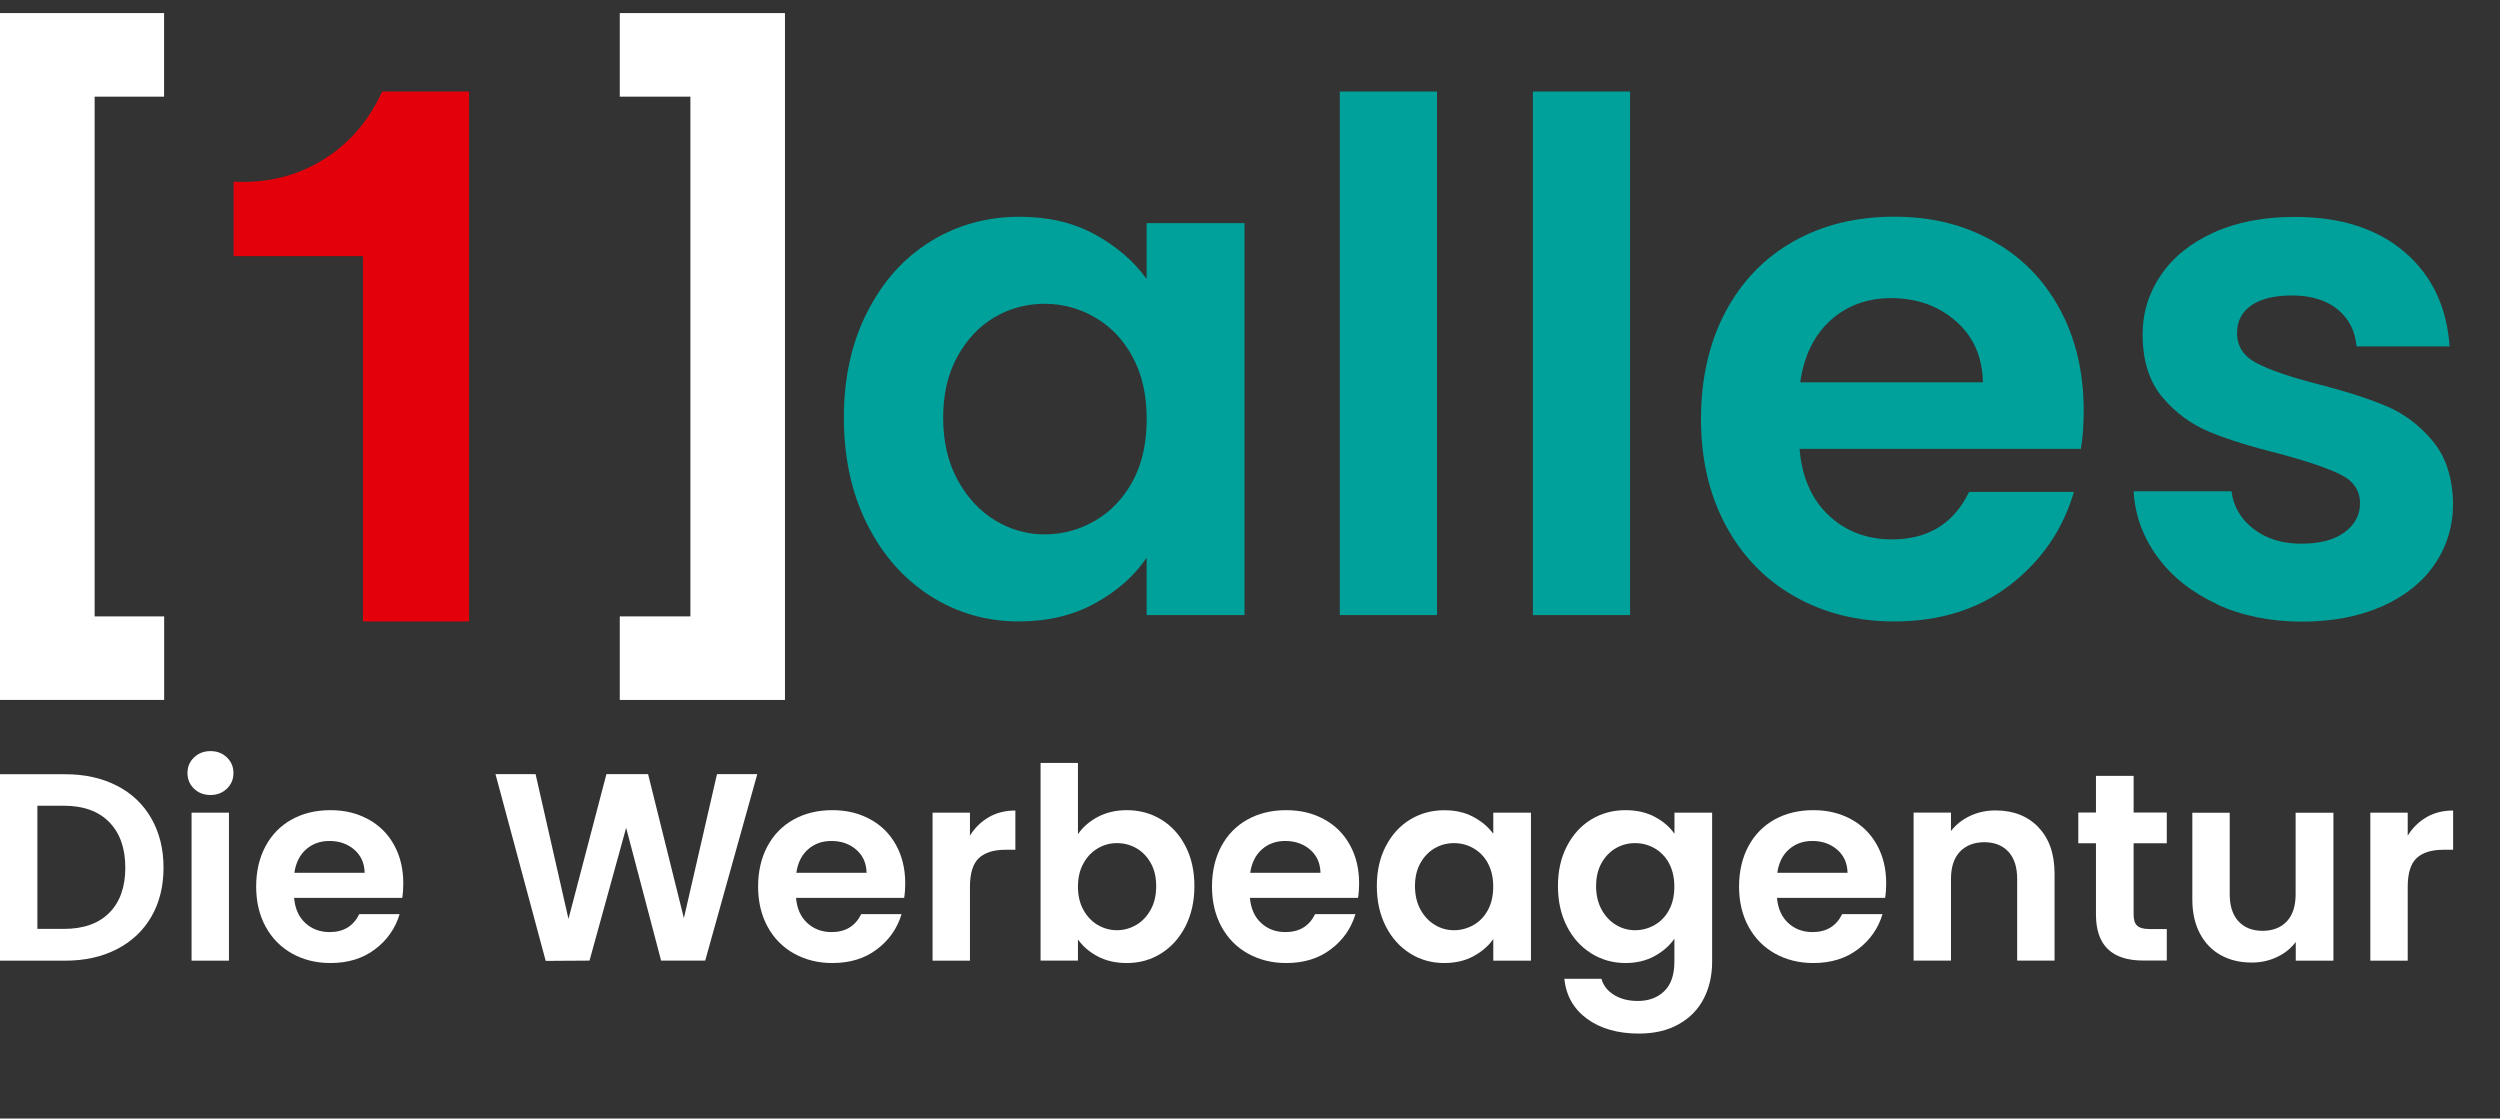 <?xml version="1.0" encoding="UTF-8"?><svg id="a" xmlns="http://www.w3.org/2000/svg" viewBox="0 0 361.1 161.56"><rect x="0" y="0" width="361.1" height="161.56" fill="#333333" stroke="none"/><defs><style>.b{fill:#e3000b;}.c{fill:#00a19a;}.d{fill:#fff;}</style></defs><path class="c" d="M125.25,45.11c2.24-4.43,5.28-7.83,9.13-10.22,3.85-2.38,8.14-3.58,12.89-3.58,4.15,0,7.77.85,10.88,2.55,3.11,1.7,5.6,3.85,7.47,6.44v-8.07h14.14v56.61h-14.14v-8.28c-1.81,2.66-4.3,4.85-7.47,6.59-3.18,1.74-6.84,2.61-10.98,2.61-4.68,0-8.95-1.23-12.79-3.68-3.85-2.45-6.89-5.91-9.13-10.37-2.24-4.46-3.36-9.59-3.36-15.38s1.12-10.8,3.36-15.23ZM163.62,51.59c-1.34-2.49-3.14-4.39-5.42-5.72-2.27-1.33-4.71-1.99-7.32-1.99s-5.02.65-7.22,1.94c-2.21,1.29-4,3.19-5.37,5.67-1.37,2.49-2.06,5.43-2.06,8.84s.68,6.39,2.06,8.94c1.37,2.55,3.18,4.51,5.42,5.88,2.24,1.36,4.63,2.04,7.17,2.04s5.05-.66,7.32-1.99c2.27-1.33,4.08-3.24,5.42-5.72,1.34-2.49,2.01-5.47,2.01-8.94s-.67-6.45-2.01-8.94Z"/><path class="c" d="M207.56,13.22v75.62h-14.04V13.22h14.04Z"/><path class="c" d="M235.45,13.22v75.62h-14.04V13.22h14.04Z"/><path class="c" d="M300.56,64.83h-40.63c.33,4.09,1.74,7.29,4.21,9.61,2.47,2.32,5.52,3.47,9.13,3.47,5.22,0,8.93-2.28,11.14-6.85h15.15c-1.61,5.45-4.68,9.93-9.23,13.44-4.55,3.51-10.13,5.26-16.75,5.26-5.35,0-10.15-1.21-14.4-3.63-4.25-2.42-7.56-5.84-9.93-10.27-2.37-4.43-3.56-9.54-3.56-15.33s1.17-11,3.51-15.43c2.34-4.43,5.62-7.83,9.83-10.22,4.21-2.38,9.06-3.58,14.55-3.58s10.01,1.16,14.2,3.47c4.18,2.32,7.42,5.6,9.73,9.86,2.31,4.26,3.46,9.15,3.46,14.66,0,2.04-.13,3.88-.4,5.52ZM286.41,55.22c-.07-3.68-1.37-6.62-3.91-8.84-2.54-2.21-5.65-3.32-9.33-3.32-3.48,0-6.4,1.07-8.78,3.22-2.37,2.15-3.83,5.13-4.36,8.94h26.38Z"/><path class="c" d="M320.22,87.26c-3.61-1.67-6.47-3.93-8.58-6.8s-3.26-6.03-3.46-9.5h14.14c.27,2.18,1.32,3.99,3.16,5.42,1.84,1.43,4.13,2.15,6.87,2.15s4.77-.54,6.27-1.63c1.5-1.09,2.26-2.49,2.26-4.19,0-1.84-.92-3.22-2.76-4.14-1.84-.92-4.76-1.92-8.78-3.01-4.15-1.02-7.54-2.08-10.18-3.17-2.64-1.09-4.92-2.76-6.82-5.01s-2.86-5.28-2.86-9.09c0-3.13.89-5.99,2.66-8.58,1.77-2.59,4.31-4.63,7.62-6.13,3.31-1.5,7.21-2.25,11.69-2.25,6.62,0,11.9,1.69,15.85,5.06,3.95,3.37,6.12,7.92,6.52,13.64h-13.44c-.2-2.25-1.12-4.04-2.76-5.36-1.64-1.33-3.83-1.99-6.57-1.99-2.54,0-4.5.48-5.87,1.43-1.37.95-2.06,2.28-2.06,3.99,0,1.91.94,3.36,2.81,4.34,1.87.99,4.78,1.99,8.73,3.01,4.01,1.02,7.32,2.08,9.93,3.17,2.61,1.09,4.87,2.78,6.77,5.06,1.91,2.28,2.89,5.3,2.96,9.04,0,3.27-.89,6.2-2.66,8.79-1.77,2.59-4.31,4.62-7.62,6.08-3.31,1.46-7.17,2.2-11.59,2.2s-8.63-.83-12.24-2.5Z"/><path class="d" d="M16.88,113.48c2.15,1.11,3.81,2.68,4.98,4.73,1.17,2.04,1.76,4.42,1.76,7.12s-.59,5.06-1.76,7.08c-1.17,2.02-2.83,3.58-4.98,4.69-2.15,1.11-4.64,1.66-7.47,1.66H0v-26.93h9.41c2.83,0,5.32.55,7.47,1.66ZM15.78,131.85c1.54-1.54,2.32-3.72,2.32-6.52s-.77-5-2.32-6.58c-1.54-1.58-3.73-2.37-6.56-2.37h-3.82v17.79h3.82c2.83,0,5.02-.77,6.56-2.32Z"/><path class="d" d="M28.03,113.92c-.63-.6-.95-1.36-.95-2.26s.31-1.65.95-2.26c.63-.6,1.42-.91,2.37-.91s1.74.3,2.37.91c.63.6.95,1.36.95,2.26s-.32,1.65-.95,2.26c-.63.6-1.42.91-2.37.91s-1.74-.3-2.37-.91ZM33.07,117.38v21.38h-5.4v-21.38h5.4Z"/><path class="d" d="M58.11,129.69h-15.63c.13,1.54.67,2.75,1.62,3.63.95.87,2.12,1.31,3.51,1.31,2.01,0,3.43-.86,4.28-2.59h5.83c-.62,2.06-1.8,3.75-3.55,5.07-1.75,1.33-3.9,1.99-6.44,1.99-2.06,0-3.9-.46-5.54-1.37-1.63-.91-2.91-2.21-3.82-3.88-.91-1.67-1.37-3.6-1.37-5.79s.45-4.15,1.35-5.83c.9-1.67,2.16-2.96,3.78-3.86,1.62-.9,3.49-1.35,5.59-1.35s3.85.44,5.46,1.31c1.61.87,2.86,2.12,3.74,3.72.89,1.61,1.33,3.45,1.33,5.54,0,.77-.05,1.47-.15,2.08ZM52.67,126.06c-.03-1.39-.53-2.5-1.5-3.34-.98-.84-2.17-1.25-3.59-1.25-1.34,0-2.46.41-3.38,1.22-.91.81-1.47,1.94-1.68,3.38h10.15Z"/><path class="d" d="M109.38,111.82l-7.52,26.93h-6.37l-5.05-19.18-5.29,19.18-6.33.04-7.25-26.97h5.79l4.75,20.91,5.48-20.91h6.02l5.17,20.8,4.78-20.8h5.83Z"/><path class="d" d="M130.61,129.69h-15.63c.13,1.54.67,2.75,1.62,3.63.95.87,2.12,1.31,3.51,1.31,2.01,0,3.43-.86,4.28-2.59h5.83c-.62,2.06-1.8,3.75-3.55,5.07-1.75,1.33-3.9,1.99-6.44,1.99-2.06,0-3.9-.46-5.54-1.37-1.63-.91-2.91-2.21-3.82-3.88-.91-1.67-1.37-3.6-1.37-5.79s.45-4.15,1.35-5.83c.9-1.67,2.16-2.96,3.78-3.86,1.62-.9,3.49-1.35,5.59-1.35s3.85.44,5.46,1.31c1.61.87,2.86,2.12,3.74,3.72.89,1.61,1.33,3.45,1.33,5.54,0,.77-.05,1.47-.15,2.08ZM125.17,126.06c-.03-1.39-.53-2.5-1.5-3.34-.98-.84-2.17-1.25-3.59-1.25-1.34,0-2.46.41-3.38,1.22-.91.81-1.47,1.94-1.68,3.38h10.15Z"/><path class="d" d="M142.82,118.03c1.12-.64,2.4-.96,3.84-.96v5.67h-1.43c-1.7,0-2.98.4-3.84,1.2-.86.8-1.29,2.19-1.29,4.17v10.65h-5.4v-21.38h5.4v3.32c.69-1.13,1.6-2.02,2.72-2.66Z"/><path class="d" d="M158.57,117.99c1.22-.64,2.62-.97,4.19-.97,1.83,0,3.48.45,4.96,1.35,1.48.9,2.65,2.18,3.51,3.84.86,1.66,1.29,3.58,1.29,5.77s-.43,4.12-1.29,5.81c-.86,1.69-2.03,2.99-3.51,3.92-1.48.93-3.13,1.39-4.96,1.39-1.6,0-2.99-.32-4.19-.95s-2.15-1.45-2.87-2.45v3.05h-5.4v-28.55h5.4v10.3c.69-1.03,1.65-1.86,2.87-2.51ZM166.21,124.65c-.53-.94-1.22-1.65-2.08-2.14-.86-.49-1.79-.73-2.8-.73s-1.9.25-2.76.75c-.86.5-1.56,1.23-2.08,2.18-.53.95-.79,2.07-.79,3.36s.26,2.4.79,3.36c.53.95,1.22,1.68,2.08,2.18.86.5,1.78.75,2.76.75s1.93-.26,2.8-.77c.86-.51,1.56-1.25,2.08-2.2.53-.95.79-2.08.79-3.4s-.26-2.4-.79-3.34Z"/><path class="d" d="M196.17,129.69h-15.63c.13,1.54.67,2.75,1.62,3.63.95.87,2.12,1.31,3.51,1.31,2.01,0,3.43-.86,4.28-2.59h5.83c-.62,2.06-1.8,3.75-3.55,5.07-1.75,1.33-3.9,1.99-6.44,1.99-2.06,0-3.9-.46-5.54-1.37-1.63-.91-2.91-2.21-3.82-3.88-.91-1.67-1.37-3.6-1.37-5.79s.45-4.15,1.35-5.83c.9-1.67,2.16-2.96,3.78-3.86,1.62-.9,3.49-1.35,5.59-1.35s3.85.44,5.46,1.31c1.61.87,2.86,2.12,3.74,3.72.89,1.61,1.33,3.45,1.33,5.54,0,.77-.05,1.47-.15,2.08ZM190.73,126.06c-.03-1.39-.53-2.5-1.5-3.34-.98-.84-2.17-1.25-3.59-1.25-1.34,0-2.46.41-3.38,1.22-.91.81-1.47,1.94-1.68,3.38h10.15Z"/><path class="d" d="M200.16,122.24c.86-1.67,2.03-2.96,3.51-3.86s3.13-1.35,4.96-1.35c1.59,0,2.99.32,4.19.97,1.2.64,2.15,1.45,2.87,2.43v-3.05h5.44v21.38h-5.44v-3.13c-.69,1-1.65,1.83-2.87,2.49-1.22.66-2.63.98-4.23.98-1.8,0-3.44-.46-4.92-1.39s-2.65-2.23-3.51-3.92-1.29-3.62-1.29-5.81.43-4.08,1.29-5.75ZM214.92,124.69c-.51-.94-1.21-1.66-2.08-2.16s-1.81-.75-2.82-.75-1.93.24-2.78.73c-.85.49-1.54,1.2-2.07,2.14-.53.94-.79,2.05-.79,3.34s.26,2.41.79,3.38c.53.97,1.22,1.7,2.08,2.22s1.78.77,2.76.77,1.94-.25,2.82-.75,1.57-1.22,2.08-2.16.77-2.06.77-3.38-.26-2.44-.77-3.38Z"/><path class="d" d="M239,117.98c1.21.63,2.16,1.45,2.86,2.45v-3.05h5.44v21.53c0,1.98-.4,3.75-1.2,5.31s-1.99,2.79-3.59,3.7c-1.6.91-3.52,1.37-5.79,1.37-3.04,0-5.52-.71-7.47-2.12-1.94-1.42-3.04-3.34-3.3-5.79h5.36c.28.98.89,1.76,1.83,2.33.94.58,2.08.87,3.42.87,1.57,0,2.84-.47,3.82-1.41.98-.94,1.47-2.36,1.47-4.26v-3.32c-.69,1-1.65,1.84-2.87,2.51-1.22.67-2.62,1-4.19,1-1.8,0-3.45-.46-4.94-1.39s-2.67-2.23-3.53-3.92c-.86-1.69-1.29-3.62-1.29-5.81s.43-4.08,1.29-5.75c.86-1.67,2.03-2.96,3.51-3.86,1.48-.9,3.13-1.35,4.96-1.35,1.59,0,3,.32,4.21.95ZM241.08,124.69c-.51-.94-1.21-1.66-2.08-2.16-.87-.5-1.81-.75-2.82-.75s-1.93.24-2.78.73c-.85.49-1.54,1.2-2.07,2.14-.53.94-.79,2.05-.79,3.34s.26,2.41.79,3.38c.53.97,1.22,1.7,2.08,2.22s1.78.77,2.76.77,1.94-.25,2.82-.75c.87-.5,1.57-1.22,2.08-2.16s.77-2.06.77-3.38-.26-2.44-.77-3.38Z"/><path class="d" d="M272.3,129.69h-15.63c.13,1.54.67,2.75,1.62,3.63.95.87,2.12,1.31,3.51,1.31,2.01,0,3.43-.86,4.28-2.59h5.83c-.62,2.06-1.8,3.75-3.55,5.07-1.75,1.33-3.9,1.99-6.44,1.99-2.06,0-3.9-.46-5.54-1.37-1.63-.91-2.91-2.21-3.82-3.88-.91-1.67-1.37-3.6-1.37-5.79s.45-4.15,1.35-5.83c.9-1.67,2.16-2.96,3.78-3.86,1.62-.9,3.49-1.35,5.59-1.35s3.85.44,5.46,1.31c1.61.87,2.85,2.12,3.74,3.72.89,1.61,1.33,3.45,1.33,5.54,0,.77-.05,1.47-.15,2.08ZM266.86,126.06c-.03-1.39-.53-2.5-1.5-3.34-.98-.84-2.17-1.25-3.59-1.25-1.34,0-2.46.41-3.38,1.22s-1.47,1.94-1.68,3.38h10.15Z"/><path class="d" d="M294.41,119.48c1.57,1.61,2.35,3.85,2.35,6.73v12.54h-5.4v-11.81c0-1.7-.42-3-1.27-3.92-.85-.91-2.01-1.37-3.47-1.37s-2.67.46-3.53,1.37c-.86.91-1.29,2.22-1.29,3.92v11.81h-5.4v-21.38h5.4v2.66c.72-.93,1.64-1.65,2.76-2.18,1.12-.53,2.35-.79,3.69-.79,2.55,0,4.6.8,6.17,2.41Z"/><path class="d" d="M308.18,121.81v10.34c0,.72.17,1.24.52,1.56.35.32.93.48,1.76.48h2.51v4.55h-3.4c-4.55,0-6.83-2.21-6.83-6.64v-10.3h-2.55v-4.44h2.55v-5.29h5.44v5.29h4.79v4.44h-4.79Z"/><path class="d" d="M337.04,117.38v21.38h-5.44v-2.7c-.7.93-1.6,1.65-2.72,2.18-1.12.53-2.33.79-3.65.79-1.67,0-3.15-.35-4.44-1.06-1.29-.71-2.3-1.75-3.03-3.12-.73-1.38-1.1-3.02-1.1-4.92v-12.54h5.4v11.77c0,1.7.42,3,1.27,3.92.85.91,2.01,1.37,3.47,1.37s2.66-.46,3.51-1.37c.85-.91,1.27-2.22,1.27-3.92v-11.77h5.44Z"/><path class="d" d="M350.49,118.03c1.12-.64,2.4-.96,3.84-.96v5.67h-1.43c-1.7,0-2.98.4-3.84,1.2-.86.8-1.29,2.19-1.29,4.17v10.65h-5.4v-21.38h5.4v3.32c.7-1.13,1.6-2.02,2.72-2.66Z"/><path class="d" d="M99.72,13.96h-10.2V1.89h23.86v99.21h-23.86v-12.07h10.2V13.96Z"/><path class="d" d="M13.67,13.96v75.07h10.04v12.07H0V1.89h23.7v12.07h-10.04Z"/><path class="b" d="M52.42,37h-18.68v-10.76c4.77.25,9.04-.79,12.81-3.1,3.81-2.31,6.69-5.62,8.65-9.92h12.55v76.54h-15.32v-52.76Z"/></svg>